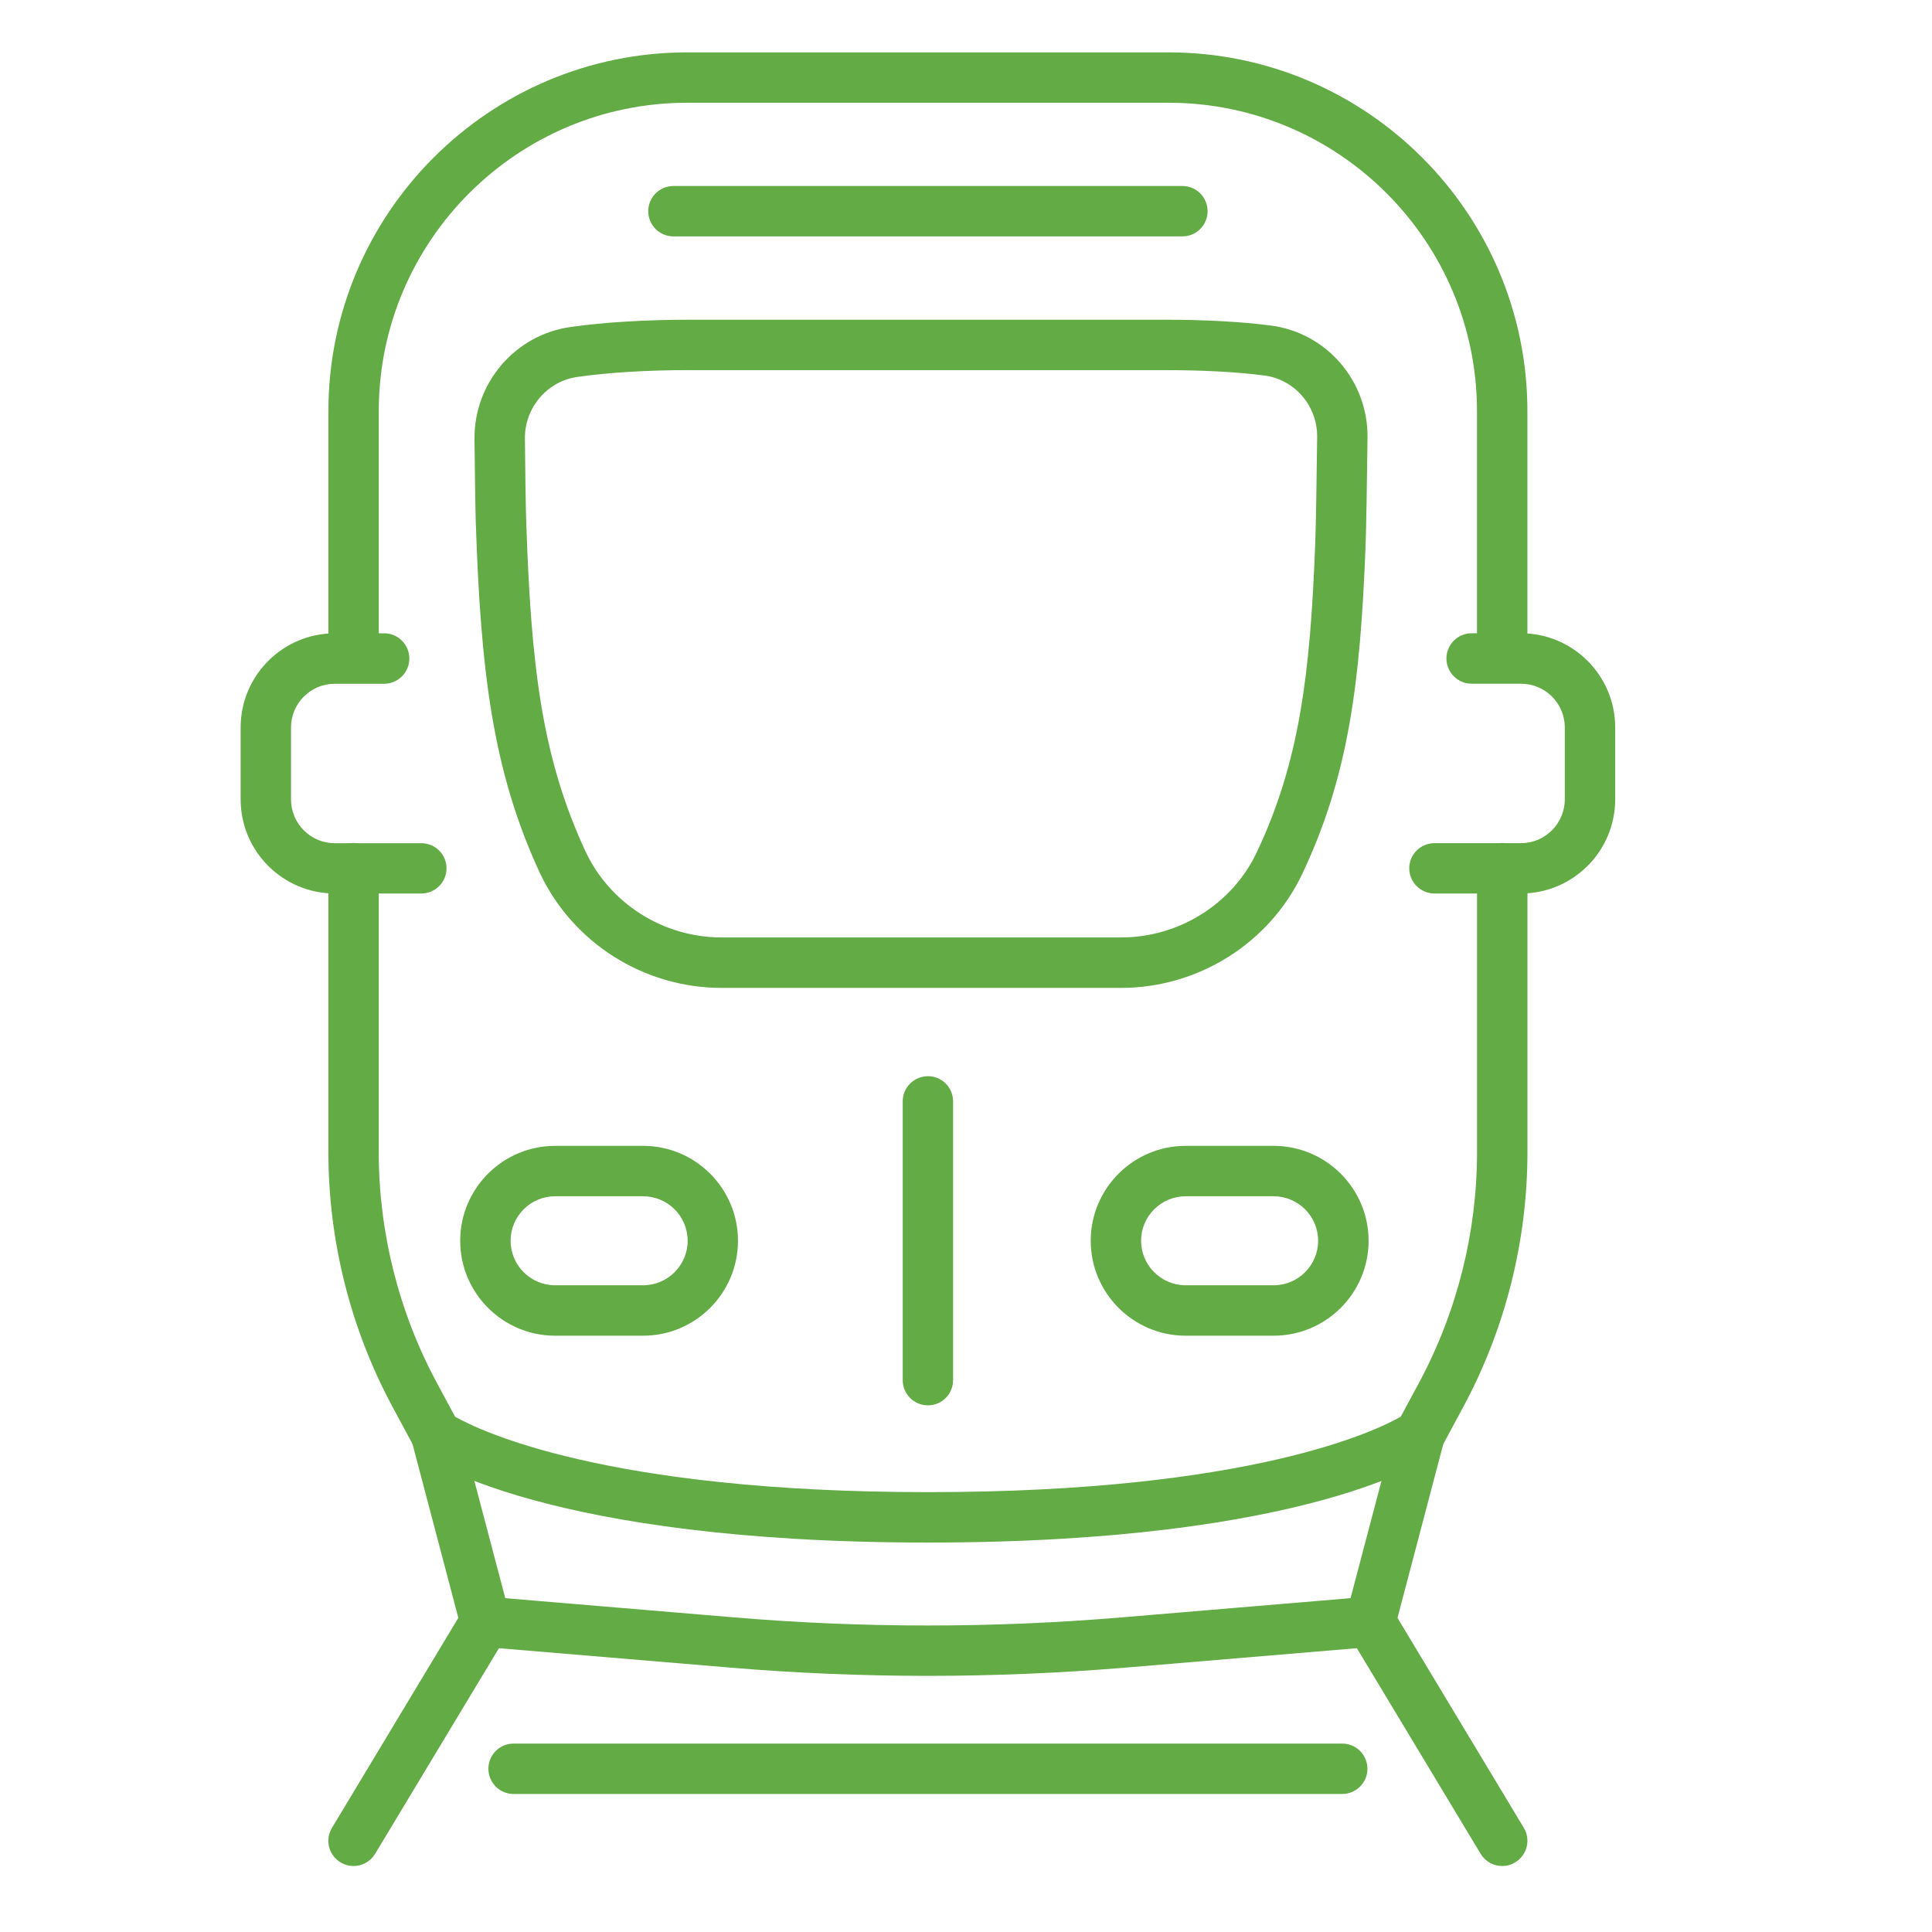 <?xml version="1.0" encoding="utf-8"?>
<!-- Generator: Adobe Illustrator 16.0.0, SVG Export Plug-In . SVG Version: 6.00 Build 0)  -->
<!DOCTYPE svg PUBLIC "-//W3C//DTD SVG 1.1//EN" "http://www.w3.org/Graphics/SVG/1.1/DTD/svg11.dtd">
<svg version="1.1" id="Calque_1" xmlns="http://www.w3.org/2000/svg" xmlns:xlink="http://www.w3.org/1999/xlink" x="0px" y="0px"
	 width="45px" height="45px" viewBox="0 0 45 45" enable-background="new 0 0 45 45" xml:space="preserve">
<rect x="-15.372" y="5.183" fill="#62AB45" width="4.84" height="8.66"/>
<g>
	<circle fill="none" stroke="#62AB45" stroke-width="1.5" stroke-miterlimit="10" cx="88.143" cy="61.955" r="3.459"/>
	<line fill="none" stroke="#62AB45" stroke-width="1.5" stroke-miterlimit="10" x1="96.8" y1="72.174" x2="97.029" y2="74.623"/>
	<line fill="none" stroke="#62AB45" stroke-width="1.5" stroke-miterlimit="10" x1="97.386" y1="78.432" x2="98.668" y2="92.117"/>
	<polyline fill="none" stroke="#62AB45" stroke-width="1.5" stroke-miterlimit="10" points="66.3,100.064 70.799,95.168 
		82.85,98.346 94.89,92.117 101.827,92.117 106.951,90.328 108.849,94.336 	"/>
	<path fill="none" stroke="#62AB45" stroke-width="1.5" stroke-miterlimit="10" d="M82.936,67.061c0,0-3.121-0.854-4.625,0.197
		c-1.524,1.063-2.281,2.958-2.281,2.958l3.453,0.86"/>
	<path fill="none" stroke="#62AB45" stroke-width="1.5" stroke-miterlimit="10" d="M77.543,70.593l-2.163,5.342
		c-0.304,0.749-0.131,1.608,0.438,2.183l0.195,0.195c0.904,0.91,2.168,1.37,3.447,1.254"/>
	<path fill="none" stroke="#62AB45" stroke-width="1.5" stroke-miterlimit="10" d="M92.275,90.75l-1.018-6.434
		c-0.069-0.441-0.309-0.838-0.666-1.105l-4.752-3.559l1.754-5.533l2.517,2.58c0.262,0.268,0.6,0.45,0.969,0.521l6.178,1.191
		c0.117,0.021,0.234,0.033,0.35,0.033c0.938,0,1.765-0.721,1.833-1.723c0.064-0.938-0.643-1.759-1.566-1.937l-5.532-1.067
		l-3.705-3.768c-0.481-0.49-1.083-0.848-1.745-1.034c-2.053-0.581-4.195,0.569-4.847,2.599l-2.584,8.051l0.812,7.057l-5.594,9.566"
		/>
	<path fill="none" stroke="#62AB45" stroke-width="1.5" stroke-miterlimit="10" d="M80.514,94.133l3.289-6.352
		c0.16-0.318,0.234-0.678,0.193-1.033v-3.195l3.785,2.322l1.451,9.168"/>
</g>
<g id="XMLID_841_">
	<path id="XMLID_851_" fill="none" stroke="#62AB45" stroke-width="1.5" stroke-miterlimit="10" d="M30.104,71.728
		c-1.051,0.135-2.08,0.571-2.908,1.408c0,0-8.922-1.857-7.368,9.138c0,0,3.057-0.789,2.914-4.57"/>
	<path id="XMLID_850_" fill="none" stroke="#62AB45" stroke-width="1.5" stroke-miterlimit="10" d="M51.197,63.445
		c-1.934,0.284-4.49,1.448-6.797,5.038c-0.025,0.01-2.373,3.675-5.75,3.688"/>
	<path id="XMLID_849_" fill="none" stroke="#62AB45" stroke-width="1.5" stroke-miterlimit="10" d="M42.797,84.639l-0.84,2.527
		c-0.783,2.359-0.611,4.928,0.479,7.162l0.041,0.09h3.695l-0.551-1.086c-0.852-1.67-0.973-3.619-0.336-5.383
		c1.123-3.115,2.059-5.676,2.059-5.676l1.031,0.082c4.189,0.334,6.508,3.238,6.508,7.08h3.098c0-0.188-0.004-0.371-0.01-0.555
		c-0.16-4.152-2.66-7.926-6.486-9.561c-0.686-0.289-1.387-0.502-2.074-0.611l-0.049-0.01c1.725-2.842,1.352-5.61,1.111-7.55
		c-0.066-0.515,0.547-0.829,0.926-0.479l2.695,2.473c1.141,1.052,2.938-0.068,2.504-1.555l-2.523-7.902"/>
	<path id="XMLID_848_" fill="none" stroke="#62AB45" stroke-width="1.5" stroke-miterlimit="10" d="M26.221,75.191
		c0,0-1.236,3.652,2.616,6.592c1.513,1.156,2.558,2.83,2.78,4.721c0.01,0.086,0.02,0.172,0.025,0.258
		c0.037,0.396,0.084,0.787,0.165,1.176c0.351,1.674,0.738,2.707,1.786,4.104c0.473,0.625,1.281,1.602,1.583,2.377H39.1l-1.594-2.43
		c-1.219-1.857-2.064-3.932-2.489-6.113l-0.319-1.637"/>
	<path id="XMLID_847_" fill="none" stroke="#62AB45" stroke-width="1.5" stroke-miterlimit="10" d="M26.85,79.594
		c-1.73,2.227-3.508,4.424-4.678,6.922l0,0c-0.755,1.609-0.744,3.473,0.026,5.072c0.391,0.816,0.832,1.797,1.153,2.83h3.185
		l-1.375-4.496c-0.289-0.943-0.131-1.969,0.432-2.777l2.663-3.842"/>
	<path id="XMLID_846_" fill="none" stroke="#62AB45" stroke-width="1.5" stroke-miterlimit="10" d="M42.027,76.613
		c0,0,0,5.379,5.316,5.66"/>
	<path id="XMLID_845_" fill="none" stroke="#62AB45" stroke-width="1.5" stroke-miterlimit="10" d="M54.074,63.687l-0.564-1.971
		c-0.15-0.465-0.764-0.563-1.053-0.17l-1.26,1.899"/>
	<g id="XMLID_842_">
		
			<circle id="XMLID_844_" fill="none" stroke="#62AB45" stroke-width="1.5" stroke-miterlimit="10" cx="39.1" cy="55.521" r="3.143"/>
		<path id="XMLID_843_" fill="none" stroke="#62AB45" stroke-width="1.5" stroke-miterlimit="10" d="M44.686,64.64l-9.062-5.155
			c-0.518-0.296-1.177-0.128-1.491,0.378l-4.324,6.95c-0.68,1.093-0.452,2.52,0.532,3.349l5.12,4.304l0.361,6.225
			c0.049,0.844,0.748,1.506,1.594,1.506l0,0c0.916,0,1.643-0.768,1.594-1.682l-0.359-8.118l-3.953-3.617l2.92-4.979l5.623,2.987"/>
	</g>
</g>
<g>
	<path fill="#62AB45" d="M91.654,22.808l-5.666-2.404c-0.307-0.13-0.66,0.014-0.789,0.319c-0.131,0.307,0.012,0.661,0.318,0.791
		l5.664,2.404c0.078,0.032,0.158,0.048,0.236,0.048c0.234,0,0.457-0.138,0.555-0.367C92.104,23.292,91.961,22.938,91.654,22.808z"/>
	<path fill="#62AB45" d="M73.184,25.146c0.992,1.277,2.539,2.102,4.277,2.102c0.811,0,1.576-0.184,2.268-0.502
		c-0.061,0.451-0.016,0.916,0.158,1.361l1.514,4.082l-3.396,4.197c-1.043,1.293-0.842,3.193,0.449,4.238
		c0.238,0.193,0.502,0.348,0.787,0.459c0.363,0.145,0.74,0.215,1.115,0.215c0.889,0,1.75-0.396,2.338-1.121l4.49-5.553
		c0.23-0.285,0.398-0.609,0.512-0.947l6.389,3.775c0.424,0.254,0.906,0.4,1.4,0.426l8.018,0.4l1.664,0.666
		c0.357,0.145,0.734,0.217,1.117,0.217c0.08,0,0.156-0.012,0.234-0.02l5.271,4.092c0.107,0.086,0.238,0.127,0.371,0.127
		c0.105,0,0.213-0.027,0.311-0.086c1.867-1.121,3.076-2.916,3.699-5.484c0.068-0.289-0.082-0.586-0.357-0.699l-9.387-3.85
		c-0.047-0.02-0.094-0.021-0.141-0.027l-1.236-0.494c-0.309-0.123-0.635-0.195-0.979-0.213h-0.014l0.623-0.293l1.771-0.355
		c0.584-0.117,1.096-0.398,1.496-0.785l6.553,0.232c0.008,0,0.014,0,0.021,0c0.238,0,0.455-0.141,0.553-0.359
		c0.875-1.994,0.828-4.16-0.15-6.615c-0.109-0.277-0.41-0.432-0.699-0.362l-10.291,2.458c-0.076,0.02-0.145,0.053-0.205,0.096
		l-0.355,0.072c-0.24,0.047-0.473,0.125-0.691,0.227l-5.766,2.715l-3.42-2.166c-0.174-0.105-0.357-0.193-0.504-0.244l-0.268-0.121
		c0.811-0.311,1.49-0.932,1.842-1.762c0.34-0.801,0.348-1.686,0.021-2.492c-0.176-0.439-0.445-0.824-0.777-1.141
		c0.244-1.471-0.549-2.943-1.932-3.53l-6.568-2.788c-1.652-0.701-3.568,0.073-4.27,1.725c-0.08,0.19-0.137,0.385-0.18,0.582
		c-0.932-0.751-2.113-1.204-3.4-1.204c-2.99,0-5.426,2.434-5.426,5.426c0,1.234,0.42,2.37,1.117,3.282
		C73.164,25.118,73.17,25.134,73.184,25.146z M109.084,37.265c0.207-0.521,0.238-1.066,0.102-1.588l5.68,2.328
		c-0.195,0.68-0.441,1.289-0.738,1.83l-3.016-1.83c-0.283-0.172-0.656-0.082-0.828,0.203c-0.174,0.283-0.082,0.654,0.201,0.828
		l2.975,1.805c-0.369,0.457-0.791,0.85-1.268,1.18l-4.293-3.332C108.42,38.356,108.842,37.87,109.084,37.265z M113.986,25.265
		c0.223,0.643,0.369,1.258,0.443,1.854l-3.633,0.373c-0.332,0.035-0.572,0.33-0.537,0.662c0.031,0.311,0.293,0.541,0.598,0.541
		c0.021,0,0.043-0.002,0.063-0.004l3.555-0.365c-0.031,0.609-0.148,1.195-0.355,1.762l-5.418-0.193
		c0.174-0.492,0.223-1.033,0.113-1.582c-0.135-0.668-0.449-1.207-0.902-1.596L113.986,25.265z M93.471,23.203
		c0.205,0.507,0.201,1.063-0.014,1.567c-0.336,0.793-1.143,1.293-1.996,1.248l0,0c-0.236-0.014-0.471-0.066-0.691-0.162
		l-6.568-2.786c-0.504-0.214-0.895-0.611-1.1-1.119c-0.205-0.507-0.199-1.064,0.014-1.568c0.332-0.78,1.092-1.249,1.891-1.249
		c0.266,0,0.537,0.052,0.797,0.163l6.568,2.788C92.875,22.298,93.266,22.695,93.471,23.203z M82.15,17.489
		c0.441-1.041,1.648-1.528,2.688-1.086l6.568,2.788c0.705,0.299,1.164,0.964,1.234,1.698l-6.367-2.702
		c-1.459-0.619-3.121-0.086-3.973,1.185c-0.016-0.024-0.027-0.051-0.041-0.075c-0.02-0.035-0.037-0.069-0.057-0.104
		C81.947,18.67,81.912,18.05,82.15,17.489z M82.201,25.354c0.311-0.121,0.465-0.47,0.344-0.78c-0.051-0.129-0.146-0.222-0.256-0.288
		c0.096-0.188,0.18-0.383,0.254-0.582l9.996,4.537c0.113,0.041,0.225,0.094,0.32,0.154l3.691,2.336
		c0.174,0.109,0.393,0.123,0.578,0.035l6.066-2.854c0.131-0.063,0.27-0.109,0.414-0.137l2.131-0.428
		c0.49-0.098,0.924-0.041,1.252,0.166c0.326,0.205,0.545,0.564,0.641,1.033c0.195,0.979-0.441,1.934-1.418,2.129l-1.844,0.369
		c-0.047,0.008-0.094,0.023-0.139,0.045l-6.975,3.283c-0.543,0.256-1.203,0.221-1.715-0.094l-4.357-2.67
		c-0.285-0.174-0.654-0.084-0.828,0.201c-0.174,0.283-0.086,0.654,0.199,0.828l4.355,2.668c0.475,0.291,1.018,0.443,1.574,0.443
		c0.441,0,0.887-0.098,1.283-0.287l3.881-1.824l2.369,0.072c0.201,0.01,0.396,0.053,0.582,0.127l2.131,0.852
		c0.494,0.199,0.91,0.535,1.137,0.922c0.227,0.389,0.26,0.793,0.096,1.205c-0.277,0.689-0.938,1.137-1.682,1.137
		c-0.229,0-0.455-0.043-0.67-0.129l-1.758-0.703c-0.061-0.025-0.127-0.039-0.193-0.043l-8.117-0.404
		c-0.295-0.016-0.586-0.104-0.844-0.26l-6.805-4.02c-0.021-0.014-0.045-0.014-0.066-0.023c-0.029-0.248-0.086-0.494-0.18-0.73
		l-2.141-5.707c-0.115-0.313-0.465-0.469-0.775-0.352c-0.313,0.117-0.471,0.465-0.352,0.775l2.143,5.713
		c0.234,0.604,0.127,1.291-0.279,1.795l-4.49,5.553c-0.502,0.617-1.334,0.838-2.072,0.545c-0.17-0.068-0.33-0.162-0.473-0.277
		c-0.773-0.627-0.895-1.768-0.27-2.543l3.611-4.465c0.135-0.166,0.17-0.389,0.098-0.59l-1.637-4.412
		C80.674,26.802,81.217,25.737,82.201,25.354z M77.461,17.602c2.328,0,4.221,1.893,4.221,4.22s-1.893,4.22-4.221,4.22
		c-0.975,0-1.869-0.336-2.584-0.892c1.746-0.472,3-1.848,3.605-3.059c0.15-0.298,0.029-0.66-0.27-0.809
		c-0.297-0.15-0.66-0.028-0.809,0.27c-0.125,0.251-1.25,2.36-3.492,2.542c-0.422-0.657-0.67-1.436-0.67-2.272
		C73.242,19.495,75.135,17.602,77.461,17.602z"/>
	<path fill="#62AB45" d="M81.982,10.489c-0.986,0-1.787,0.802-1.787,1.788c0,0.986,0.801,1.789,1.787,1.789s1.789-0.802,1.789-1.789
		C83.771,11.291,82.969,10.489,81.982,10.489z M81.982,12.86c-0.32,0-0.582-0.262-0.582-0.583s0.262-0.583,0.582-0.583
		c0.322,0,0.582,0.261,0.582,0.583S82.305,12.86,81.982,12.86z"/>
	<path fill="#62AB45" d="M85.701,7.605c0-1.335-1.086-2.421-2.422-2.421s-2.422,1.086-2.422,2.421c0,1.335,1.086,2.421,2.422,2.421
		S85.701,8.94,85.701,7.605z M83.279,8.821c-0.67,0-1.217-0.545-1.217-1.216s0.547-1.216,1.217-1.216s1.215,0.545,1.215,1.216
		S83.949,8.821,83.279,8.821z"/>
</g>
<g>
	<path fill="#62AB45" d="M-62.664-1.35c-1.931,0-3.628-1.305-4.126-3.174l-0.116-0.434h-14.807l-0.115,0.434
		c-0.499,1.869-2.195,3.174-4.126,3.174s-3.627-1.305-4.126-3.174l-0.115-0.434h-4.245c-0.162,0-0.327-0.074-0.453-0.204
		c-0.126-0.128-0.196-0.294-0.192-0.455l0.038-10.145c0.001-0.366,0.3-0.665,0.667-0.665h4.636l4.759-7.655
		c0.123-0.197,0.334-0.314,0.566-0.314h14.984c0.211,0,0.411,0.101,0.537,0.27l5.726,7.726l5.413,0.435
		c2.431,0.251,4.261,2.282,4.261,4.726v5.614c0,0.368-0.299,0.668-0.667,0.668h-4.254l-0.116,0.434
		C-59.036-2.654-60.732-1.35-62.664-1.35z M-65.601-5.606c0.011,1.612,1.325,2.92,2.937,2.92c1.62,0,2.938-1.317,2.938-2.938
		s-1.317-2.939-2.938-2.939c-1.615,0-2.934,1.315-2.937,2.934V-5.606z M-85.955-8.564c-1.62,0-2.937,1.318-2.937,2.939
		s1.317,2.938,2.937,2.938c1.616,0,2.934-1.315,2.937-2.934v-0.016C-83.024-7.252-84.341-8.564-85.955-8.564z M-62.664-9.899
		c1.932,0,3.628,1.305,4.126,3.172l0.116,0.434h3.588v-4.945c0-1.749-1.311-3.208-3.047-3.395l-5.676-0.456h-30.161l-0.033,8.796
		h3.554l0.115-0.434c0.499-1.867,2.195-3.172,4.126-3.172s3.628,1.305,4.126,3.172l0.115,0.434h14.807l0.116-0.434
		C-66.292-8.595-64.595-9.899-62.664-9.899z M-76.83-16.426h11.974l-4.917-6.634h-7.057V-16.426z M-88.175-16.426h10.011v-6.634
		h-5.887L-88.175-16.426z"/>
	<path fill="#62AB45" d="M-75.682-10.08c-0.368,0-0.667-0.3-0.667-0.667c0-0.368,0.299-0.668,0.667-0.668h2.813
		c0.368,0,0.667,0.3,0.667,0.668c0,0.367-0.299,0.667-0.667,0.667H-75.682z"/>
	<path fill="#62AB45" d="M-86.327-28.07c-0.178,0-0.346-0.069-0.472-0.196c-0.126-0.126-0.195-0.294-0.195-0.472v-0.583
		c0-2.425,1.32-4.666,3.444-5.85l0.635-0.354l-0.482-0.544c-0.67-0.757-1.04-1.729-1.04-2.737c0-2.277,1.851-4.13,4.126-4.13
		c2.274,0,4.126,1.853,4.126,4.13c0,1.008-0.369,1.979-1.04,2.737l-0.482,0.544l0.635,0.354c0.913,0.509,1.706,1.235,2.293,2.101
		l0.483,0.713l0.484-0.713c0.587-0.866,1.38-1.592,2.292-2.101l0.636-0.354l-0.481-0.544c-0.671-0.757-1.04-1.729-1.04-2.737
		c0-2.277,1.851-4.13,4.126-4.13s4.126,1.853,4.126,4.13c0,1.008-0.369,1.979-1.04,2.737l-0.481,0.544l0.635,0.354
		c2.125,1.184,3.443,3.425,3.443,5.85v0.583c0,0.369-0.299,0.668-0.667,0.668H-86.327z M-68.277-34.676
		c-2.65,0-4.928,1.979-5.297,4.604l-0.094,0.666h10.781l-0.094-0.666C-63.35-32.697-65.627-34.676-68.277-34.676z M-80.31-34.676
		c-2.65,0-4.928,1.979-5.297,4.604l-0.094,0.666h10.781l-0.094-0.666C-75.383-32.697-77.66-34.676-80.31-34.676z M-68.277-41.6
		c-1.54,0-2.792,1.253-2.792,2.794s1.252,2.794,2.792,2.794c1.539,0,2.792-1.254,2.792-2.794S-66.738-41.6-68.277-41.6z
		 M-80.31-41.6c-1.54,0-2.792,1.253-2.792,2.794s1.252,2.794,2.792,2.794c1.54,0,2.792-1.254,2.792-2.794S-78.771-41.6-80.31-41.6z"
		/>
</g>
<g>
	<g>
		<g>
			<path fill="#62AB45" d="M21.617,35.929c-8.892,0-11.691-1.959-11.806-2.041c-0.071-0.052-0.13-0.119-0.172-0.197l-0.5-0.93
				c-0.975-1.814-1.49-3.862-1.49-5.921v-6.618c0-0.324,0.263-0.587,0.587-0.587s0.586,0.263,0.586,0.587v6.618
				c0,1.866,0.467,3.722,1.351,5.365l0.426,0.792c0.549,0.313,3.485,1.758,11.018,1.758c7.52,0,10.452-1.438,11.01-1.758
				l0.426-0.792c0.883-1.644,1.35-3.499,1.35-5.365v-6.618c0-0.324,0.263-0.587,0.587-0.587c0.325,0,0.587,0.263,0.587,0.587v6.618
				c0,2.059-0.514,4.106-1.49,5.921l-0.5,0.93c-0.041,0.078-0.1,0.146-0.17,0.196C33.301,33.97,30.51,35.929,21.617,35.929z"/>
		</g>
		<g>
			<path fill="#62AB45" d="M34.989,15.524c-0.324,0-0.587-0.262-0.587-0.587V9.578c0-3.962-3.223-7.185-7.185-7.185H16.007
				c-3.962,0-7.185,3.222-7.185,7.185v5.359c0,0.325-0.263,0.587-0.586,0.587s-0.587-0.262-0.587-0.587V9.578
				c0-4.609,3.75-8.358,8.358-8.358h11.211c4.609,0,8.358,3.749,8.358,8.358v5.359C35.576,15.263,35.314,15.524,34.989,15.524z"/>
		</g>
		<g>
			<path fill="#62AB45" d="M26.111,23.01h-9.305c-1.821,0-3.488-1.063-4.246-2.709c-1.091-2.367-1.362-4.684-1.478-8.131
				c-0.011-0.332-0.021-1.156-0.03-1.94c-0.015-1.308,0.945-2.431,2.234-2.613c0.802-0.113,1.748-0.17,2.811-0.17h11.031
				c0.938,0,1.768,0.045,2.464,0.134c1.307,0.167,2.279,1.294,2.26,2.62c-0.013,0.969-0.027,2.054-0.046,2.531
				c-0.123,3.186-0.396,5.343-1.475,7.625C29.566,21.968,27.912,23.01,26.111,23.01z M16.097,8.62c-1.008,0-1.899,0.053-2.646,0.159
				c-0.707,0.098-1.233,0.718-1.225,1.438c0.008,0.772,0.018,1.584,0.03,1.912c0.113,3.369,0.357,5.482,1.371,7.68
				c0.567,1.231,1.815,2.026,3.18,2.026h9.305c1.349,0,2.59-0.778,3.159-1.98c0.994-2.101,1.246-4.139,1.362-7.169
				c0.02-0.471,0.033-1.543,0.046-2.501c0.011-0.729-0.522-1.349-1.237-1.44c-0.646-0.083-1.424-0.124-2.313-0.124H16.097z"/>
		</g>
		<g>
			<path fill="#62AB45" d="M21.613,32.733c-0.324,0-0.587-0.263-0.587-0.587v-6.493c0-0.324,0.263-0.586,0.587-0.586
				c0.325,0,0.586,0.262,0.586,0.586v6.493C22.199,32.471,21.938,32.733,21.613,32.733z"/>
		</g>
		<g>
			<path fill="#62AB45" d="M21.613,39.034c-1.542,0-3.083-0.064-4.615-0.193l-5.742-0.482c-0.322-0.026-0.563-0.31-0.535-0.633
				c0.027-0.324,0.31-0.568,0.634-0.536l5.741,0.482c2.996,0.252,6.036,0.252,9.032,0l5.742-0.482
				c0.315-0.031,0.606,0.212,0.634,0.536c0.025,0.323-0.213,0.606-0.537,0.633l-5.74,0.482
				C24.695,38.969,23.153,39.034,21.613,39.034z"/>
		</g>
		<g>
			<path fill="#62AB45" d="M31.919,38.361c-0.049,0-0.099-0.007-0.15-0.021c-0.313-0.082-0.5-0.403-0.417-0.717l1.15-4.361
				c0.082-0.313,0.4-0.502,0.717-0.418c0.313,0.084,0.5,0.403,0.417,0.717l-1.149,4.362C32.418,38.187,32.18,38.361,31.919,38.361z"
				/>
		</g>
		<g>
			<path fill="#62AB45" d="M11.306,38.361c-0.26,0-0.498-0.175-0.567-0.438l-1.15-4.362c-0.082-0.313,0.104-0.633,0.417-0.717
				c0.314-0.083,0.635,0.104,0.718,0.418l1.15,4.361c0.083,0.313-0.104,0.635-0.417,0.717
				C11.405,38.354,11.355,38.361,11.306,38.361z"/>
		</g>
		<g>
			<g>
				<path fill="#62AB45" d="M9.813,20.811H7.798c-1.209,0-2.193-0.982-2.193-2.193v-1.674c0-1.209,0.984-2.193,2.193-2.193h1.15
					c0.324,0,0.586,0.264,0.586,0.587c0,0.324-0.263,0.588-0.586,0.588h-1.15c-0.563,0-1.02,0.456-1.02,1.019v1.674
					c0,0.563,0.457,1.021,1.02,1.021h2.015c0.325,0,0.587,0.261,0.587,0.585S10.137,20.811,9.813,20.811z"/>
			</g>
			<g>
				<path fill="#62AB45" d="M35.427,20.811h-2.015c-0.324,0-0.588-0.263-0.588-0.587s0.264-0.585,0.588-0.585h2.015
					c0.563,0,1.02-0.459,1.02-1.021v-1.674c0-0.563-0.456-1.019-1.02-1.019h-1.149c-0.324,0-0.588-0.264-0.588-0.588
					c0-0.323,0.264-0.587,0.588-0.587h1.149c1.21,0,2.194,0.984,2.194,2.193v1.674C37.621,19.828,36.637,20.811,35.427,20.811z"/>
			</g>
		</g>
		<g>
			<path fill="#62AB45" d="M34.99,43.463c-0.199,0-0.395-0.103-0.503-0.284l-3.071-5.102c-0.168-0.278-0.077-0.639,0.2-0.806
				c0.277-0.168,0.638-0.077,0.806,0.2l3.07,5.102c0.168,0.278,0.077,0.638-0.201,0.805C35.197,43.436,35.094,43.463,34.99,43.463z"
				/>
		</g>
		<g>
			<path fill="#62AB45" d="M8.235,43.463c-0.104,0-0.208-0.027-0.303-0.085c-0.277-0.167-0.368-0.526-0.199-0.805l3.07-5.102
				c0.167-0.277,0.528-0.368,0.805-0.2c0.278,0.167,0.368,0.527,0.201,0.806l-3.072,5.102C8.628,43.36,8.434,43.463,8.235,43.463z"
				/>
		</g>
		<g>
			<path fill="#62AB45" d="M31.263,41.785H11.962c-0.325,0-0.586-0.263-0.586-0.587s0.262-0.587,0.586-0.587h19.301
				c0.325,0,0.587,0.263,0.587,0.587S31.588,41.785,31.263,41.785z"/>
		</g>
		<g>
			<g>
				<path fill="#62AB45" d="M27.541,5.506H15.686c-0.325,0-0.587-0.263-0.587-0.587s0.262-0.587,0.587-0.587h11.855
					c0.323,0,0.586,0.263,0.586,0.587S27.864,5.506,27.541,5.506z"/>
			</g>
		</g>
		<g>
			<path fill="#62AB45" d="M14.979,31.111H12.93c-1.219,0-2.211-0.992-2.211-2.211s0.992-2.211,2.211-2.211h2.049
				c1.219,0,2.21,0.992,2.21,2.211S16.198,31.111,14.979,31.111z M12.93,27.863c-0.572,0-1.037,0.465-1.037,1.037
				c0,0.571,0.465,1.037,1.037,1.037h2.049c0.572,0,1.038-0.466,1.038-1.037c0-0.572-0.465-1.037-1.038-1.037H12.93z"/>
		</g>
		<g>
			<path fill="#62AB45" d="M29.664,31.111h-2.048c-1.219,0-2.211-0.992-2.211-2.211s0.992-2.211,2.211-2.211h2.048
				c1.221,0,2.213,0.992,2.213,2.211S30.885,31.111,29.664,31.111z M27.616,27.863c-0.571,0-1.038,0.465-1.038,1.037
				c0,0.571,0.467,1.037,1.038,1.037h2.048c0.573,0,1.038-0.466,1.038-1.037c0-0.572-0.465-1.037-1.038-1.037H27.616z"/>
		</g>
	</g>
</g>
<g>
	<path fill="none" stroke="#62AB45" stroke-width="1.5" stroke-miterlimit="10" d="M60.517-31.114h2.923
		c2.83,0,5.124-2.294,5.124-5.124v0c0-2.83-2.294-5.123-5.124-5.123h-6.611c-0.487,0-0.883,0.395-0.883,0.882v8.482
		c0,0.487,0.396,0.883,0.883,0.883h1.27"/>
	<path fill="none" stroke="#62AB45" stroke-width="1.5" stroke-miterlimit="10" d="M55.945-39.345h-2.943
		c-0.295,0-0.533,0.239-0.533,0.533v5.148c0,0.294,0.238,0.533,0.533,0.533h2.943"/>
	
		<line fill="none" stroke="#62AB45" stroke-width="1.5" stroke-miterlimit="10" x1="52.469" y1="-37.601" x2="49.727" y2="-37.601"/>
	
		<line fill="none" stroke="#62AB45" stroke-width="1.5" stroke-miterlimit="10" x1="52.469" y1="-34.875" x2="49.727" y2="-34.875"/>
	<path fill="none" stroke="#62AB45" stroke-width="1.5" stroke-miterlimit="10" d="M62.485-17.471h-3.441
		c-2.589,0-4.688-2.1-4.688-4.689l0,0c0-2.587,2.095-4.685,4.682-4.689l26.379-0.011c2.587-0.004,4.682-2.102,4.682-4.688v0
		c0-2.589-2.1-4.689-4.688-4.689H68.563"/>
	
		<line fill="none" stroke="#62AB45" stroke-width="1.5" stroke-miterlimit="10" x1="58.994" y1="-39.345" x2="58.777" y2="-39.345"/>
	
		<line fill="none" stroke="#62AB45" stroke-width="1.5" stroke-miterlimit="10" x1="63.023" y1="-39.345" x2="61.411" y2="-39.345"/>
	<circle fill="none" stroke="#62AB45" stroke-width="1.5" stroke-miterlimit="10" cx="58.926" cy="-7.385" r="6.035"/>
	<circle fill="none" stroke="#62AB45" stroke-width="1.5" stroke-miterlimit="10" cx="81.257" cy="-7.385" r="6.035"/>
	<line fill="none" stroke="#62AB45" stroke-width="1.5" stroke-miterlimit="10" x1="70.563" y1="-7.366" x2="77.436" y2="-15.793"/>
	<polyline fill="none" stroke="#62AB45" stroke-width="1.5" stroke-miterlimit="10" points="77.013,-17.471 65.771,-17.471 
		58.926,-7.242 67.133,-7.242 	"/>
	<line fill="none" stroke="#62AB45" stroke-width="1.5" stroke-miterlimit="10" x1="67.951" y1="-8.835" x2="65.117" y2="-20.069"/>
	<path fill="none" stroke="#62AB45" stroke-width="1.5" stroke-miterlimit="10" d="M81.257-7.385
		c-1.92-2.553-3.436-6.5-4.244-10.086c-0.523-2.324-1.056-2.599-3.397-2.599"/>
	<circle fill="none" stroke="#62AB45" stroke-width="1.5" stroke-miterlimit="10" cx="68.844" cy="-7.366" r="1.72"/>
	<line fill="none" stroke="#62AB45" stroke-width="1.5" stroke-miterlimit="10" x1="63.34" y1="-20.069" x2="67.558" y2="-20.069"/>
	<polyline fill="none" stroke="#62AB45" stroke-width="1.5" stroke-miterlimit="10" points="67.984,-5.878 67.124,-4.355 
		66.264,-4.355 	"/>
	<polyline fill="none" stroke="#62AB45" stroke-width="1.5" stroke-miterlimit="10" points="69.059,-9.069 69.919,-10.806 
		70.779,-10.806 	"/>
</g>
</svg>
